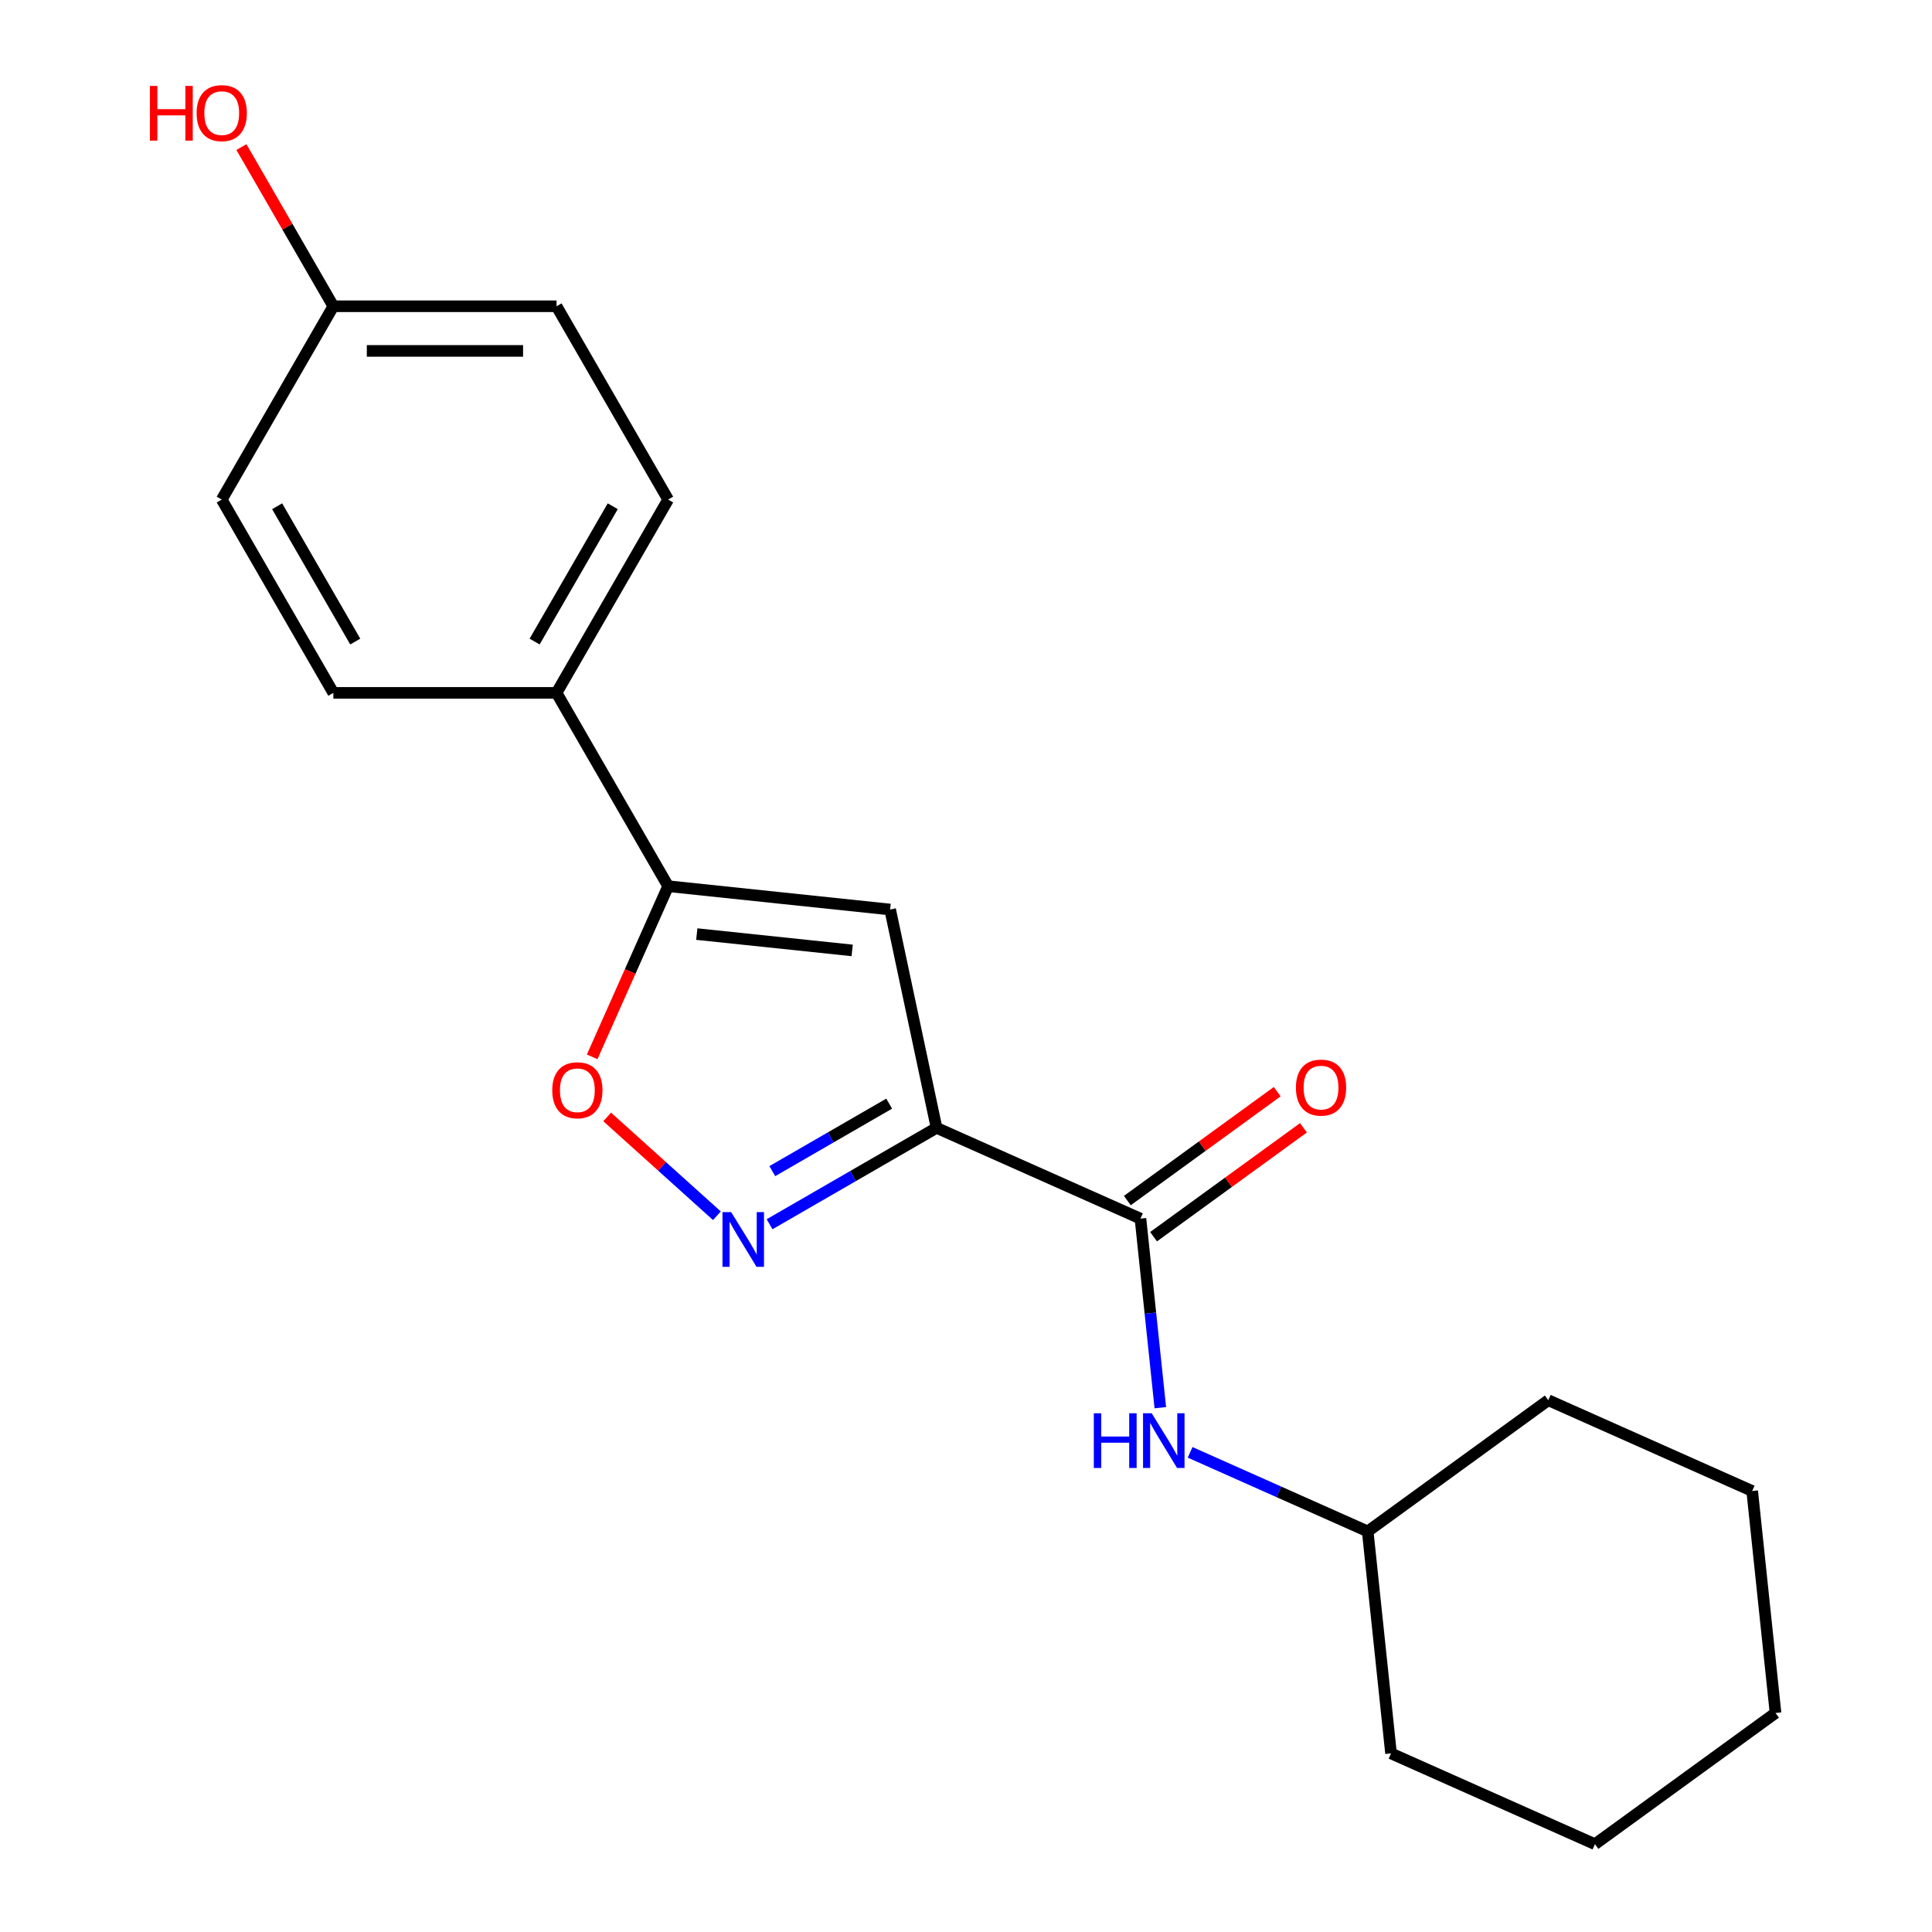<?xml version='1.0' encoding='iso-8859-1'?>
<svg version='1.1' baseProfile='full'
              xmlns='http://www.w3.org/2000/svg'
                      xmlns:rdkit='http://www.rdkit.org/xml'
                      xmlns:xlink='http://www.w3.org/1999/xlink'
                  xml:space='preserve'
width='1000px' height='1000px' viewBox='0 0 1000 1000'>
<!-- END OF HEADER -->
<rect style='opacity:1.0;fill:#FFFFFF;stroke:none' width='1000' height='1000' x='0' y='0'> </rect>
<path class='bond-0' d='M 484.753,583.772 L 441.54,608.721' style='fill:none;fill-rule:evenodd;stroke:#000000;stroke-width:6px;stroke-linecap:butt;stroke-linejoin:miter;stroke-opacity:1' />
<path class='bond-0' d='M 441.54,608.721 L 398.327,633.67' style='fill:none;fill-rule:evenodd;stroke:#0000FF;stroke-width:6px;stroke-linecap:butt;stroke-linejoin:miter;stroke-opacity:1' />
<path class='bond-0' d='M 460.236,571.246 L 429.987,588.71' style='fill:none;fill-rule:evenodd;stroke:#000000;stroke-width:6px;stroke-linecap:butt;stroke-linejoin:miter;stroke-opacity:1' />
<path class='bond-0' d='M 429.987,588.71 L 399.738,606.174' style='fill:none;fill-rule:evenodd;stroke:#0000FF;stroke-width:6px;stroke-linecap:butt;stroke-linejoin:miter;stroke-opacity:1' />
<path class='bond-1' d='M 484.753,583.772 L 460.733,470.764' style='fill:none;fill-rule:evenodd;stroke:#000000;stroke-width:6px;stroke-linecap:butt;stroke-linejoin:miter;stroke-opacity:1' />
<path class='bond-3' d='M 484.753,583.772 L 590.298,630.763' style='fill:none;fill-rule:evenodd;stroke:#000000;stroke-width:6px;stroke-linecap:butt;stroke-linejoin:miter;stroke-opacity:1' />
<path class='bond-4' d='M 371.071,629.267 L 342.671,603.696' style='fill:none;fill-rule:evenodd;stroke:#0000FF;stroke-width:6px;stroke-linecap:butt;stroke-linejoin:miter;stroke-opacity:1' />
<path class='bond-4' d='M 342.671,603.696 L 314.271,578.125' style='fill:none;fill-rule:evenodd;stroke:#FF0000;stroke-width:6px;stroke-linecap:butt;stroke-linejoin:miter;stroke-opacity:1' />
<path class='bond-2' d='M 460.733,470.764 L 345.833,458.687' style='fill:none;fill-rule:evenodd;stroke:#000000;stroke-width:6px;stroke-linecap:butt;stroke-linejoin:miter;stroke-opacity:1' />
<path class='bond-2' d='M 441.083,491.932 L 360.653,483.479' style='fill:none;fill-rule:evenodd;stroke:#000000;stroke-width:6px;stroke-linecap:butt;stroke-linejoin:miter;stroke-opacity:1' />
<path class='bond-6' d='M 345.833,458.687 L 288.067,358.633' style='fill:none;fill-rule:evenodd;stroke:#000000;stroke-width:6px;stroke-linecap:butt;stroke-linejoin:miter;stroke-opacity:1' />
<path class='bond-20' d='M 345.833,458.687 L 326.168,502.855' style='fill:none;fill-rule:evenodd;stroke:#000000;stroke-width:6px;stroke-linecap:butt;stroke-linejoin:miter;stroke-opacity:1' />
<path class='bond-20' d='M 326.168,502.855 L 306.503,547.023' style='fill:none;fill-rule:evenodd;stroke:#FF0000;stroke-width:6px;stroke-linecap:butt;stroke-linejoin:miter;stroke-opacity:1' />
<path class='bond-5' d='M 590.298,630.763 L 595.44,679.689' style='fill:none;fill-rule:evenodd;stroke:#000000;stroke-width:6px;stroke-linecap:butt;stroke-linejoin:miter;stroke-opacity:1' />
<path class='bond-5' d='M 595.44,679.689 L 600.582,728.615' style='fill:none;fill-rule:evenodd;stroke:#0000FF;stroke-width:6px;stroke-linecap:butt;stroke-linejoin:miter;stroke-opacity:1' />
<path class='bond-7' d='M 597.089,640.11 L 635.878,611.927' style='fill:none;fill-rule:evenodd;stroke:#000000;stroke-width:6px;stroke-linecap:butt;stroke-linejoin:miter;stroke-opacity:1' />
<path class='bond-7' d='M 635.878,611.927 L 674.668,583.745' style='fill:none;fill-rule:evenodd;stroke:#FF0000;stroke-width:6px;stroke-linecap:butt;stroke-linejoin:miter;stroke-opacity:1' />
<path class='bond-7' d='M 583.507,621.416 L 622.297,593.234' style='fill:none;fill-rule:evenodd;stroke:#000000;stroke-width:6px;stroke-linecap:butt;stroke-linejoin:miter;stroke-opacity:1' />
<path class='bond-7' d='M 622.297,593.234 L 661.087,565.051' style='fill:none;fill-rule:evenodd;stroke:#FF0000;stroke-width:6px;stroke-linecap:butt;stroke-linejoin:miter;stroke-opacity:1' />
<path class='bond-11' d='M 616.003,751.731 L 661.961,772.192' style='fill:none;fill-rule:evenodd;stroke:#0000FF;stroke-width:6px;stroke-linecap:butt;stroke-linejoin:miter;stroke-opacity:1' />
<path class='bond-11' d='M 661.961,772.192 L 707.919,792.654' style='fill:none;fill-rule:evenodd;stroke:#000000;stroke-width:6px;stroke-linecap:butt;stroke-linejoin:miter;stroke-opacity:1' />
<path class='bond-8' d='M 288.067,358.633 L 345.833,258.579' style='fill:none;fill-rule:evenodd;stroke:#000000;stroke-width:6px;stroke-linecap:butt;stroke-linejoin:miter;stroke-opacity:1' />
<path class='bond-8' d='M 276.721,332.071 L 317.157,262.033' style='fill:none;fill-rule:evenodd;stroke:#000000;stroke-width:6px;stroke-linecap:butt;stroke-linejoin:miter;stroke-opacity:1' />
<path class='bond-9' d='M 288.067,358.633 L 172.534,358.633' style='fill:none;fill-rule:evenodd;stroke:#000000;stroke-width:6px;stroke-linecap:butt;stroke-linejoin:miter;stroke-opacity:1' />
<path class='bond-12' d='M 345.833,258.579 L 288.067,158.524' style='fill:none;fill-rule:evenodd;stroke:#000000;stroke-width:6px;stroke-linecap:butt;stroke-linejoin:miter;stroke-opacity:1' />
<path class='bond-13' d='M 172.534,358.633 L 114.768,258.579' style='fill:none;fill-rule:evenodd;stroke:#000000;stroke-width:6px;stroke-linecap:butt;stroke-linejoin:miter;stroke-opacity:1' />
<path class='bond-13' d='M 183.88,332.071 L 143.443,262.033' style='fill:none;fill-rule:evenodd;stroke:#000000;stroke-width:6px;stroke-linecap:butt;stroke-linejoin:miter;stroke-opacity:1' />
<path class='bond-10' d='M 172.534,158.524 L 114.768,258.579' style='fill:none;fill-rule:evenodd;stroke:#000000;stroke-width:6px;stroke-linecap:butt;stroke-linejoin:miter;stroke-opacity:1' />
<path class='bond-14' d='M 172.534,158.524 L 148.745,117.321' style='fill:none;fill-rule:evenodd;stroke:#000000;stroke-width:6px;stroke-linecap:butt;stroke-linejoin:miter;stroke-opacity:1' />
<path class='bond-14' d='M 148.745,117.321 L 124.957,76.118' style='fill:none;fill-rule:evenodd;stroke:#FF0000;stroke-width:6px;stroke-linecap:butt;stroke-linejoin:miter;stroke-opacity:1' />
<path class='bond-21' d='M 172.534,158.524 L 288.067,158.524' style='fill:none;fill-rule:evenodd;stroke:#000000;stroke-width:6px;stroke-linecap:butt;stroke-linejoin:miter;stroke-opacity:1' />
<path class='bond-21' d='M 189.864,181.631 L 270.737,181.631' style='fill:none;fill-rule:evenodd;stroke:#000000;stroke-width:6px;stroke-linecap:butt;stroke-linejoin:miter;stroke-opacity:1' />
<path class='bond-15' d='M 707.919,792.654 L 719.995,907.554' style='fill:none;fill-rule:evenodd;stroke:#000000;stroke-width:6px;stroke-linecap:butt;stroke-linejoin:miter;stroke-opacity:1' />
<path class='bond-16' d='M 707.919,792.654 L 801.387,724.746' style='fill:none;fill-rule:evenodd;stroke:#000000;stroke-width:6px;stroke-linecap:butt;stroke-linejoin:miter;stroke-opacity:1' />
<path class='bond-18' d='M 719.995,907.554 L 825.539,954.545' style='fill:none;fill-rule:evenodd;stroke:#000000;stroke-width:6px;stroke-linecap:butt;stroke-linejoin:miter;stroke-opacity:1' />
<path class='bond-17' d='M 801.387,724.746 L 906.931,771.737' style='fill:none;fill-rule:evenodd;stroke:#000000;stroke-width:6px;stroke-linecap:butt;stroke-linejoin:miter;stroke-opacity:1' />
<path class='bond-19' d='M 906.931,771.737 L 919.007,886.637' style='fill:none;fill-rule:evenodd;stroke:#000000;stroke-width:6px;stroke-linecap:butt;stroke-linejoin:miter;stroke-opacity:1' />
<path class='bond-22' d='M 825.539,954.545 L 919.007,886.637' style='fill:none;fill-rule:evenodd;stroke:#000000;stroke-width:6px;stroke-linecap:butt;stroke-linejoin:miter;stroke-opacity:1' />
<path  class='atom-1' d='M 378.439 627.378
L 387.719 642.378
Q 388.639 643.858, 390.119 646.538
Q 391.599 649.218, 391.679 649.378
L 391.679 627.378
L 395.439 627.378
L 395.439 655.698
L 391.559 655.698
L 381.599 639.298
Q 380.439 637.378, 379.199 635.178
Q 377.999 632.978, 377.639 632.298
L 377.639 655.698
L 373.959 655.698
L 373.959 627.378
L 378.439 627.378
' fill='#0000FF'/>
<path  class='atom-5' d='M 285.842 564.312
Q 285.842 557.512, 289.202 553.712
Q 292.562 549.912, 298.842 549.912
Q 305.122 549.912, 308.482 553.712
Q 311.842 557.512, 311.842 564.312
Q 311.842 571.192, 308.442 575.112
Q 305.042 578.992, 298.842 578.992
Q 292.602 578.992, 289.202 575.112
Q 285.842 571.232, 285.842 564.312
M 298.842 575.792
Q 303.162 575.792, 305.482 572.912
Q 307.842 569.992, 307.842 564.312
Q 307.842 558.752, 305.482 555.952
Q 303.162 553.112, 298.842 553.112
Q 294.522 553.112, 292.162 555.912
Q 289.842 558.712, 289.842 564.312
Q 289.842 570.032, 292.162 572.912
Q 294.522 575.792, 298.842 575.792
' fill='#FF0000'/>
<path  class='atom-6' d='M 566.154 731.503
L 569.994 731.503
L 569.994 743.543
L 584.474 743.543
L 584.474 731.503
L 588.314 731.503
L 588.314 759.823
L 584.474 759.823
L 584.474 746.743
L 569.994 746.743
L 569.994 759.823
L 566.154 759.823
L 566.154 731.503
' fill='#0000FF'/>
<path  class='atom-6' d='M 596.114 731.503
L 605.394 746.503
Q 606.314 747.983, 607.794 750.663
Q 609.274 753.343, 609.354 753.503
L 609.354 731.503
L 613.114 731.503
L 613.114 759.823
L 609.234 759.823
L 599.274 743.423
Q 598.114 741.503, 596.874 739.303
Q 595.674 737.103, 595.314 736.423
L 595.314 759.823
L 591.634 759.823
L 591.634 731.503
L 596.114 731.503
' fill='#0000FF'/>
<path  class='atom-8' d='M 670.766 562.935
Q 670.766 556.135, 674.126 552.335
Q 677.486 548.535, 683.766 548.535
Q 690.046 548.535, 693.406 552.335
Q 696.766 556.135, 696.766 562.935
Q 696.766 569.815, 693.366 573.735
Q 689.966 577.615, 683.766 577.615
Q 677.526 577.615, 674.126 573.735
Q 670.766 569.855, 670.766 562.935
M 683.766 574.415
Q 688.086 574.415, 690.406 571.535
Q 692.766 568.615, 692.766 562.935
Q 692.766 557.375, 690.406 554.575
Q 688.086 551.735, 683.766 551.735
Q 679.446 551.735, 677.086 554.535
Q 674.766 557.335, 674.766 562.935
Q 674.766 568.655, 677.086 571.535
Q 679.446 574.415, 683.766 574.415
' fill='#FF0000'/>
<path  class='atom-15' d='M 77.608 44.47
L 81.448 44.47
L 81.448 56.51
L 95.928 56.51
L 95.928 44.47
L 99.768 44.47
L 99.768 72.79
L 95.928 72.79
L 95.928 59.71
L 81.448 59.71
L 81.448 72.79
L 77.608 72.79
L 77.608 44.47
' fill='#FF0000'/>
<path  class='atom-15' d='M 101.768 58.55
Q 101.768 51.75, 105.128 47.95
Q 108.488 44.15, 114.768 44.15
Q 121.048 44.15, 124.408 47.95
Q 127.768 51.75, 127.768 58.55
Q 127.768 65.43, 124.368 69.35
Q 120.968 73.23, 114.768 73.23
Q 108.528 73.23, 105.128 69.35
Q 101.768 65.47, 101.768 58.55
M 114.768 70.03
Q 119.088 70.03, 121.408 67.15
Q 123.768 64.23, 123.768 58.55
Q 123.768 52.99, 121.408 50.19
Q 119.088 47.35, 114.768 47.35
Q 110.448 47.35, 108.088 50.15
Q 105.768 52.95, 105.768 58.55
Q 105.768 64.27, 108.088 67.15
Q 110.448 70.03, 114.768 70.03
' fill='#FF0000'/>
</svg>
